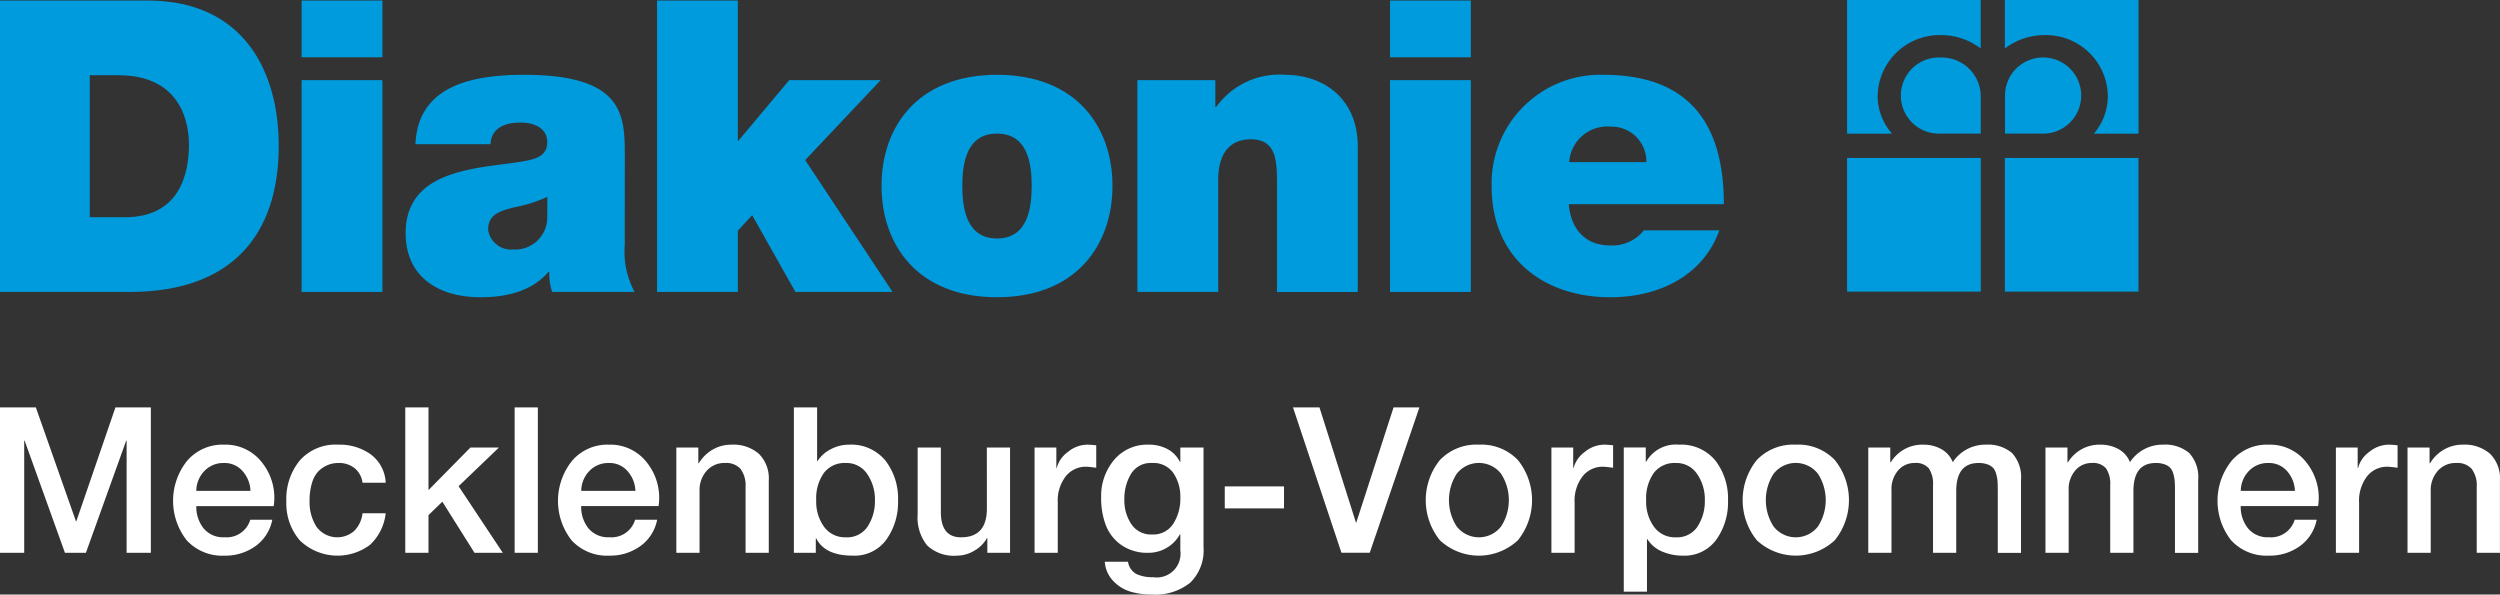 <svg xmlns="http://www.w3.org/2000/svg" width="210" height="49.94" viewBox="0 0 210 49.94">
  <rect x="0" y="0" width="210" height="49.94" fill="#333333" stroke="none"/>
  <g id="Gruppe_1911" data-name="Gruppe 1911" transform="translate(-9 -9)">
    <g id="Gruppe_1911-2" data-name="Gruppe 1911" transform="translate(9 9)">
      <rect id="Rechteck_1435" data-name="Rechteck 1435" width="6.788" height="4.766" transform="translate(25.334 0.045)" fill="#009bdc"/>
      <rect id="Rechteck_1436" data-name="Rechteck 1436" width="11.227" height="11.23" transform="translate(168.406 13.266)" fill="#009bdc"/>
      <rect id="Rechteck_1437" data-name="Rechteck 1437" width="6.788" height="17.792" transform="translate(25.334 6.731)" fill="#009bdc"/>
      <path id="Pfad_7760" data-name="Pfad 7760" d="M81.18,25.876c0-3.428.07-6.96-8.433-6.96-4.217,0-8.948.822-9.153,5.829H69.9c.035-.755.446-1.817,2.537-1.817,1.1,0,2.229.445,2.229,1.646,0,1.131-.926,1.406-1.851,1.578-3.464.65-10.044.444-10.044,6.066,0,3.738,2.845,5.383,6.273,5.383,2.194,0,4.286-.479,5.726-2.127h.068a4.808,4.808,0,0,0,.24,1.681H82a7.194,7.194,0,0,1-.824-3.977Zm-6.513,4.936a2.694,2.694,0,0,1-2.845,2.777A1.954,1.954,0,0,1,69.7,31.942c0-1.2.789-1.575,2.3-1.919a11.653,11.653,0,0,0,2.675-.856Z" transform="translate(-28.696 -12.632)" fill="#009bdc"/>
      <path id="Pfad_7761" data-name="Pfad 7761" d="M21.376,9.07H9V33.548H19.9c8.537,0,12.514-4.765,12.514-12.272C32.415,15.1,29.534,9.07,21.376,9.07Zm-1.886,18.2H16.542V15.344h2.4c5.45,0,5.93,4.284,5.93,5.828C24.872,23.47,24.186,27.274,19.49,27.274Z" transform="translate(-9 -9.026)" fill="#009bdc"/>
      <path id="Pfad_7762" data-name="Pfad 7762" d="M274.771,19.853v3.163h3.345a3.2,3.2,0,1,0-3.345-3.163Z" transform="translate(-106.35 -11.793)" fill="#009bdc"/>
      <path id="Pfad_7763" data-name="Pfad 7763" d="M283.4,17.063a4.883,4.883,0,0,1-1.176,3.167h3.753V9H274.747v4.073a5.524,5.524,0,0,1,3.352-1.124A5.193,5.193,0,0,1,283.4,17.063Z" transform="translate(-106.341 -9)" fill="#009bdc"/>
      <rect id="Rechteck_1438" data-name="Rechteck 1438" width="6.789" height="4.766" transform="translate(116.76 0.045)" fill="#009bdc"/>
      <path id="Pfad_7764" data-name="Pfad 7764" d="M264.318,16.624a3.2,3.2,0,1,0,0,6.392h3.352V19.853A3.277,3.277,0,0,0,264.318,16.624Z" transform="translate(-101.287 -11.793)" fill="#009bdc"/>
      <rect id="Rechteck_1439" data-name="Rechteck 1439" width="11.227" height="11.23" transform="translate(155.156 13.266)" fill="#009bdc"/>
      <rect id="Rechteck_1440" data-name="Rechteck 1440" width="6.789" height="17.792" transform="translate(116.76 6.731)" fill="#009bdc"/>
      <path id="Pfad_7765" data-name="Pfad 7765" d="M216.114,18.916a9.132,9.132,0,0,0-9.393,9.395c0,5.928,4.284,9.29,9.974,9.29,4.047,0,7.781-1.783,9.153-5.622h-6.337a3.41,3.41,0,0,1-2.851,1.269c-2.125,0-3.29-1.44-3.459-3.463h13.026C226.227,22.859,223.176,18.916,216.114,18.916Zm-2.88,7.336a3.218,3.218,0,0,1,3.5-2.983,2.922,2.922,0,0,1,2.985,2.983Z" transform="translate(-81.424 -12.632)" fill="#009bdc"/>
      <path id="Pfad_7766" data-name="Pfad 7766" d="M135.548,18.916c-6.686,0-9.7,4.388-9.7,9.326s3.016,9.358,9.7,9.358,9.7-4.422,9.7-9.358S142.233,18.916,135.548,18.916Zm0,13.748c-2.57,0-2.913-2.537-2.913-4.421s.343-4.388,2.913-4.388,2.914,2.5,2.914,4.388S138.12,32.664,135.548,32.664Z" transform="translate(-51.8 -12.632)" fill="#009bdc"/>
      <path id="Pfad_7767" data-name="Pfad 7767" d="M172.175,18.916a6.525,6.525,0,0,0-5.795,2.708h-.068V19.363h-6.547V37.155h6.788V27.761c0-2.844,1.544-3.428,2.708-3.428,1.99,0,2.23,1.44,2.23,3.5v9.325h6.788v-12.2C178.278,20.869,175.362,18.916,172.175,18.916Z" transform="translate(-64.224 -12.632)" fill="#009bdc"/>
      <path id="Pfad_7768" data-name="Pfad 7768" d="M253.839,20.23h3.777a4.8,4.8,0,0,1-1.212-3.167,5.205,5.205,0,0,1,5.309-5.115,5.51,5.51,0,0,1,3.352,1.124V9H253.839Z" transform="translate(-98.683 -9)" fill="#009bdc"/>
      <path id="Pfad_7769" data-name="Pfad 7769" d="M114.88,15.756H107.2L102.881,20.9V9.07H96.094V33.548h6.788V28.4l1.2-1.3,3.633,6.446h8.16l-7.337-11.073Z" transform="translate(-40.902 -9.026)" fill="#009bdc"/>
    </g>
    <g id="Gruppe_1912" data-name="Gruppe 1912" transform="translate(9 43.222)">
      <path id="Pfad_7770" data-name="Pfad 7770" d="M17.115,72.564h-.034L13.712,63H10.7V75.215h2.035V65.791h.034l3.387,9.424h1.762l3.386-9.424h.034v9.424h2.035V63H20.4Z" transform="translate(-10.702 -63.003)" fill="#ffffff"/>
      <path id="Pfad_7771" data-name="Pfad 7771" d="M34.527,67.211a3.9,3.9,0,0,0-3.1,1.36A5.374,5.374,0,0,0,31.4,75.25a4.045,4.045,0,0,0,3.181,1.283,4.313,4.313,0,0,0,2.591-.8,3.549,3.549,0,0,0,1.411-2.214H36.734a2.07,2.07,0,0,1-2.155,1.47,2.142,2.142,0,0,1-1.77-.752,2.877,2.877,0,0,1-.607-1.865h6.5a4.73,4.73,0,0,0-.941-3.609A3.864,3.864,0,0,0,34.527,67.211ZM32.2,71.094a2.429,2.429,0,0,1,.684-1.676,2.194,2.194,0,0,1,1.642-.667,2,2,0,0,1,1.565.684,2.632,2.632,0,0,1,.659,1.659Z" transform="translate(-15.711 -64.081)" fill="#ffffff"/>
      <path id="Pfad_7772" data-name="Pfad 7772" d="M45.836,69.349a2.514,2.514,0,0,1,.77-.462,2.4,2.4,0,0,1,.812-.137,2.091,2.091,0,0,1,1.36.437,1.864,1.864,0,0,1,.659,1.223h1.949a3.139,3.139,0,0,0-1.248-2.378,4.485,4.485,0,0,0-2.737-.821,4.013,4.013,0,0,0-3.232,1.326,5.1,5.1,0,0,0-1.128,3.429,4.757,4.757,0,0,0,1.137,3.293,4.558,4.558,0,0,0,5.9.359,4.283,4.283,0,0,0,1.308-2.643H49.437a2.486,2.486,0,0,1-.693,1.479,2.159,2.159,0,0,1-3.172-.35,3.825,3.825,0,0,1-.582-2.138,5.006,5.006,0,0,1,.231-1.625A2.218,2.218,0,0,1,45.836,69.349Z" transform="translate(-18.987 -64.081)" fill="#ffffff"/>
      <path id="Pfad_7773" data-name="Pfad 7773" d="M64.339,66.373H61.945l-3.523,3.574V63h-1.95V75.215h1.95V72.051l1.163-1.129,2.7,4.293h2.377l-3.712-5.593Z" transform="translate(-22.429 -63.003)" fill="#ffffff"/>
      <rect id="Rechteck_1441" data-name="Rechteck 1441" width="1.95" height="12.212" transform="translate(43.229 0)" fill="#ffffff"/>
      <path id="Pfad_7774" data-name="Pfad 7774" d="M78,67.211a3.9,3.9,0,0,0-3.1,1.36,5.374,5.374,0,0,0-.034,6.678,4.046,4.046,0,0,0,3.181,1.283,4.313,4.313,0,0,0,2.591-.8,3.549,3.549,0,0,0,1.411-2.214H80.2a2.07,2.07,0,0,1-2.155,1.47,2.142,2.142,0,0,1-1.77-.752,2.877,2.877,0,0,1-.607-1.865h6.5a4.73,4.73,0,0,0-.941-3.609A3.865,3.865,0,0,0,78,67.211Zm-2.326,3.883a2.429,2.429,0,0,1,.684-1.676A2.194,2.194,0,0,1,78,68.751a2,2,0,0,1,1.565.684,2.627,2.627,0,0,1,.658,1.659Z" transform="translate(-26.849 -64.081)" fill="#ffffff"/>
      <path id="Pfad_7775" data-name="Pfad 7775" d="M91.719,67.211a3.1,3.1,0,0,0-1.591.42,3.267,3.267,0,0,0-1.163,1.154l-.034-.034v-1.3H87.084v8.842h1.95V71.076a2.412,2.412,0,0,1,.59-1.659,1.968,1.968,0,0,1,1.548-.667,1.627,1.627,0,0,1,1.291.479,2.312,2.312,0,0,1,.437,1.505v5.558h1.949V70.222a2.909,2.909,0,0,0-.829-2.241A3.257,3.257,0,0,0,91.719,67.211Z" transform="translate(-30.272 -64.081)" fill="#ffffff"/>
      <path id="Pfad_7776" data-name="Pfad 7776" d="M104.972,66.133a3.271,3.271,0,0,0-1.5.376,2.793,2.793,0,0,0-1.129,1.009h-.033V63h-1.95V75.215H102.2V74h.034q.735,1.454,3.061,1.454a3.294,3.294,0,0,0,2.831-1.343,5.39,5.39,0,0,0,.983-3.275,5.21,5.21,0,0,0-1.069-3.377A3.716,3.716,0,0,0,104.972,66.133Zm1.582,6.876a2.062,2.062,0,0,1-1.838.906,2.16,2.16,0,0,1-1.813-.872,3.583,3.583,0,0,1-.667-2.24,3.684,3.684,0,0,1,.642-2.292,2.178,2.178,0,0,1,1.839-.838,2.075,2.075,0,0,1,1.8.924,3.732,3.732,0,0,1,.65,2.206A3.872,3.872,0,0,1,106.554,73.009Z" transform="translate(-33.673 -63.003)" fill="#ffffff"/>
      <path id="Pfad_7777" data-name="Pfad 7777" d="M120.154,72.665q0,2.411-2.172,2.411-1.694,0-1.694-2.121V67.534h-1.949v5.61a3.731,3.731,0,0,0,.8,2.617,3.276,3.276,0,0,0,2.506.855,2.858,2.858,0,0,0,1.445-.411,2.768,2.768,0,0,0,1.069-1.061h.034v1.232H122.1V67.534h-1.949Z" transform="translate(-37.256 -64.164)" fill="#ffffff"/>
      <path id="Pfad_7778" data-name="Pfad 7778" d="M130.346,67.819a2.44,2.44,0,0,0-.941,1.343h-.034v-1.71h-1.83v8.842h1.949V72.086a3.35,3.35,0,0,1,.675-2.223,2.147,2.147,0,0,1,1.719-.8q.154,0,.838.086V67.263q-.513-.052-.736-.052A2.6,2.6,0,0,0,130.346,67.819Z" transform="translate(-40.638 -64.081)" fill="#ffffff"/>
      <path id="Pfad_7779" data-name="Pfad 7779" d="M141.714,68.665h-.034a2.424,2.424,0,0,0-1.052-1.086,3.282,3.282,0,0,0-1.565-.368,3.629,3.629,0,0,0-2.916,1.283,4.706,4.706,0,0,0-1.086,3.147,6.436,6.436,0,0,0,.393,2.335,3.608,3.608,0,0,0,1.308,1.668,3.818,3.818,0,0,0,2.266.65,3,3,0,0,0,1.531-.411,2.963,2.963,0,0,0,1.12-1.146h.034v1.351a2,2,0,0,1-2.274,2.257,3.206,3.206,0,0,1-1.411-.265,1.4,1.4,0,0,1-.71-1.035h-1.95a2.575,2.575,0,0,0,.718,1.624,3.3,3.3,0,0,0,1.445.89,6.319,6.319,0,0,0,1.787.24,4.679,4.679,0,0,0,3.232-1,3.79,3.79,0,0,0,1.111-2.968v-8.38h-1.949Zm-.59,5.183a1.989,1.989,0,0,1-1.787.907,1.969,1.969,0,0,1-1.736-.864,3.564,3.564,0,0,1-.59-2.061,4.034,4.034,0,0,1,.564-2.172,1.928,1.928,0,0,1,1.762-.907,2.04,2.04,0,0,1,1.787.838,3.533,3.533,0,0,1,.59,2.086A3.894,3.894,0,0,1,141.124,73.848Z" transform="translate(-42.565 -64.081)" fill="#ffffff"/>
      <rect id="Rechteck_1442" data-name="Rechteck 1442" width="4.977" height="1.847" transform="translate(102.88 6.636)" fill="#ffffff"/>
      <path id="Pfad_7780" data-name="Pfad 7780" d="M162.046,72.667h-.034L158.95,63h-2.223l4.07,12.212h2.377L167.348,63h-2.172Z" transform="translate(-48.116 -63.003)" fill="#ffffff"/>
      <path id="Pfad_7781" data-name="Pfad 7781" d="M176.186,67.211a4.231,4.231,0,0,0-3.276,1.292,5.37,5.37,0,0,0,0,6.739,4.8,4.8,0,0,0,6.55,0,5.367,5.367,0,0,0,0-6.739A4.228,4.228,0,0,0,176.186,67.211Zm1.873,6.859a2.362,2.362,0,0,1-3.746,0,4.088,4.088,0,0,1,0-4.4,2.36,2.36,0,0,1,3.746,0,4.088,4.088,0,0,1,0,4.4Z" transform="translate(-51.958 -64.081)" fill="#ffffff"/>
      <path id="Pfad_7782" data-name="Pfad 7782" d="M188.718,67.819a2.444,2.444,0,0,0-.941,1.343h-.034v-1.71h-1.83v8.842h1.949V72.086a3.35,3.35,0,0,1,.676-2.223,2.144,2.144,0,0,1,1.718-.8q.155,0,.838.086V67.263q-.513-.052-.735-.052A2.608,2.608,0,0,0,188.718,67.819Z" transform="translate(-55.594 -64.081)" fill="#ffffff"/>
      <path id="Pfad_7783" data-name="Pfad 7783" d="M198.7,67.211a2.854,2.854,0,0,0-2.736,1.437h-.034v-1.2h-1.847V79.56h1.949V75.147h.034a2.675,2.675,0,0,0,1.249,1.044,4.328,4.328,0,0,0,1.71.342,3.3,3.3,0,0,0,2.831-1.343,5.391,5.391,0,0,0,.983-3.275,5.21,5.21,0,0,0-1.069-3.378A3.716,3.716,0,0,0,198.7,67.211Zm1.582,6.876a2.063,2.063,0,0,1-1.839.906,2.16,2.16,0,0,1-1.813-.872,3.583,3.583,0,0,1-.667-2.24,3.689,3.689,0,0,1,.641-2.292,2.178,2.178,0,0,1,1.839-.838,2.077,2.077,0,0,1,1.8.924,3.736,3.736,0,0,1,.649,2.206A3.872,3.872,0,0,1,200.277,74.087Z" transform="translate(-57.686 -64.081)" fill="#ffffff"/>
      <path id="Pfad_7784" data-name="Pfad 7784" d="M211.973,67.211A4.231,4.231,0,0,0,208.7,68.5a5.37,5.37,0,0,0,0,6.739,4.8,4.8,0,0,0,6.551,0,5.37,5.37,0,0,0,0-6.739A4.231,4.231,0,0,0,211.973,67.211Zm1.873,6.859a2.362,2.362,0,0,1-3.746,0,4.088,4.088,0,0,1,0-4.4,2.36,2.36,0,0,1,3.746,0,4.084,4.084,0,0,1,0,4.4Z" transform="translate(-61.128 -64.081)" fill="#ffffff"/>
      <path id="Pfad_7785" data-name="Pfad 7785" d="M231.568,67.211a3.267,3.267,0,0,0-2.771,1.471,2.148,2.148,0,0,0-.958-1.095,3.046,3.046,0,0,0-1.522-.376,3.088,3.088,0,0,0-2.72,1.471h-.051V67.451H221.7v8.842h1.949V71.042a2.385,2.385,0,0,1,.564-1.676,1.789,1.789,0,0,1,1.369-.616,1.433,1.433,0,0,1,1.206.454,2.3,2.3,0,0,1,.35,1.411v5.678h1.95V71.111q0-2.361,1.881-2.361a2.088,2.088,0,0,1,.753.12,1.226,1.226,0,0,1,.471.3,1.276,1.276,0,0,1,.256.522,3.056,3.056,0,0,1,.112.641q.017.3.017.8v5.165h1.95V70.188a2.99,2.99,0,0,0-.752-2.275A3.129,3.129,0,0,0,231.568,67.211Z" transform="translate(-64.764 -64.081)" fill="#ffffff"/>
      <path id="Pfad_7786" data-name="Pfad 7786" d="M251.579,67.211a3.268,3.268,0,0,0-2.771,1.471,2.147,2.147,0,0,0-.958-1.095,3.046,3.046,0,0,0-1.522-.376,3.088,3.088,0,0,0-2.719,1.471h-.051V67.451H241.71v8.842h1.949V71.042a2.385,2.385,0,0,1,.565-1.676,1.788,1.788,0,0,1,1.369-.616,1.435,1.435,0,0,1,1.206.454,2.3,2.3,0,0,1,.35,1.411v5.678h1.95V71.111q0-2.361,1.881-2.361a2.088,2.088,0,0,1,.753.12,1.223,1.223,0,0,1,.47.3,1.267,1.267,0,0,1,.257.522,3.1,3.1,0,0,1,.112.641q.017.3.016.8v5.165h1.95V70.188a2.987,2.987,0,0,0-.753-2.275A3.126,3.126,0,0,0,251.579,67.211Z" transform="translate(-69.891 -64.081)" fill="#ffffff"/>
      <path id="Pfad_7787" data-name="Pfad 7787" d="M265.421,67.211a3.9,3.9,0,0,0-3.1,1.36,5.375,5.375,0,0,0-.033,6.678,4.042,4.042,0,0,0,3.18,1.283,4.311,4.311,0,0,0,2.591-.8,3.548,3.548,0,0,0,1.411-2.214h-1.847a2.07,2.07,0,0,1-2.155,1.47,2.139,2.139,0,0,1-1.769-.752,2.873,2.873,0,0,1-.608-1.865h6.5a4.729,4.729,0,0,0-.941-3.609A3.862,3.862,0,0,0,265.421,67.211Zm-2.327,3.883a2.432,2.432,0,0,1,.684-1.676,2.2,2.2,0,0,1,1.642-.667,2,2,0,0,1,1.565.684,2.631,2.631,0,0,1,.658,1.659Z" transform="translate(-74.87 -64.081)" fill="#ffffff"/>
      <path id="Pfad_7788" data-name="Pfad 7788" d="M277.313,67.819a2.441,2.441,0,0,0-.941,1.343h-.034v-1.71h-1.829v8.842h1.949V72.086a3.35,3.35,0,0,1,.676-2.223,2.144,2.144,0,0,1,1.718-.8q.154,0,.838.086V67.263c-.342-.035-.587-.052-.736-.052A2.608,2.608,0,0,0,277.313,67.819Z" transform="translate(-78.294 -64.081)" fill="#ffffff"/>
      <path id="Pfad_7789" data-name="Pfad 7789" d="M289.539,67.981a3.257,3.257,0,0,0-2.3-.77,3.1,3.1,0,0,0-1.591.42,3.267,3.267,0,0,0-1.163,1.154l-.034-.034v-1.3H282.6v8.842h1.949V71.076a2.412,2.412,0,0,1,.59-1.659,1.968,1.968,0,0,1,1.548-.667,1.627,1.627,0,0,1,1.291.479,2.307,2.307,0,0,1,.436,1.505v5.558h1.95V70.222A2.909,2.909,0,0,0,289.539,67.981Z" transform="translate(-80.368 -64.081)" fill="#ffffff"/>
    </g>
  </g>
</svg>
